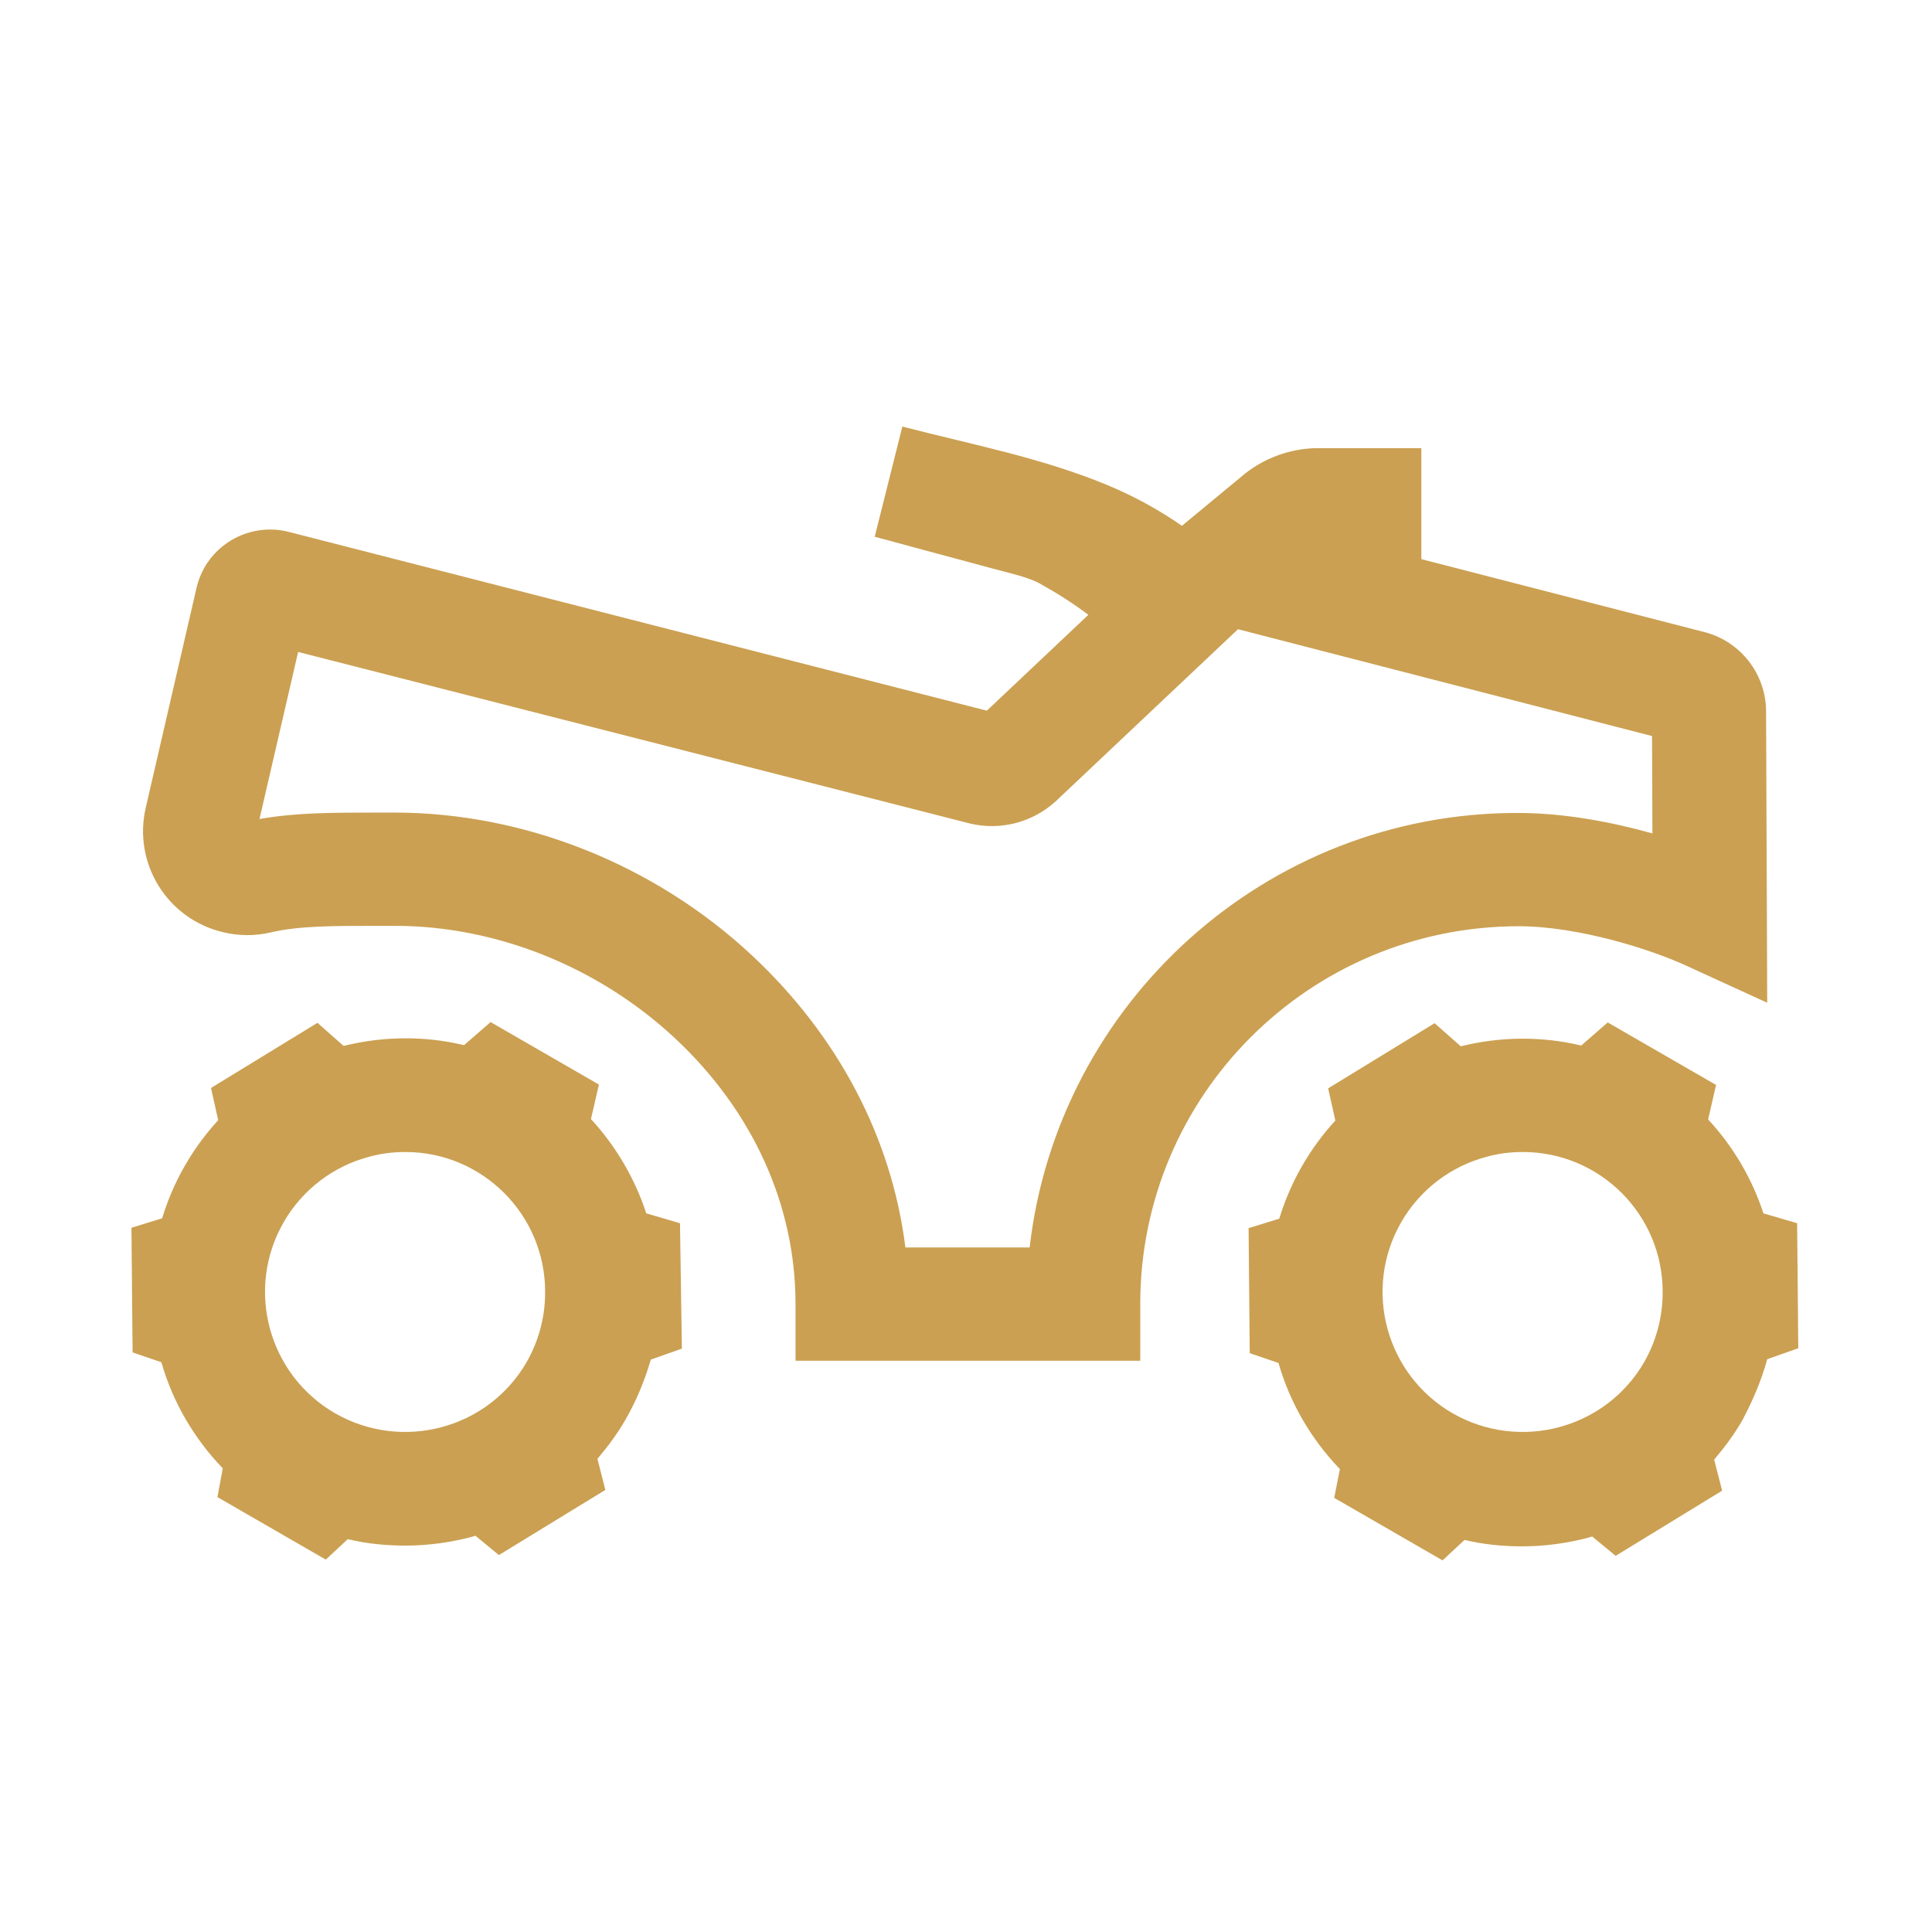 <?xml version="1.0" encoding="utf-8"?>
<!-- Generator: Adobe Illustrator 25.4.1, SVG Export Plug-In . SVG Version: 6.00 Build 0)  -->
<svg version="1.1" id="Multimedias" xmlns="http://www.w3.org/2000/svg" xmlns:xlink="http://www.w3.org/1999/xlink" x="0px"
	 y="0px" viewBox="0 0 510 510" style="enable-background:new 0 0 510 510;" xml:space="preserve">
<style type="text/css">
	.st0{fill:#CBA052;}
</style>
<path class="st0" d="M400.8,244.5c16,0,35.2,6.2,44.3,10.4l21.4,9.8l-0.3-77.1c-0.1-9.7-6.7-18.2-16.1-20.7l-74.9-19.3v-29.3h-28
	c-6.7,0.2-13.1,2.5-18.4,6.6L312,138.8c-6.2-4.3-12.8-7.9-19.8-10.8c-17.4-7.2-35.9-10.7-54-15.4l-7.3,29.1l3.8,1
	c9.8,2.7,16.4,4.4,27.4,7.4c4,1.1,9.2,2.2,12.3,3.9c4.5,2.5,8.8,5.2,12.9,8.3l-26.8,25.3L76.2,140.4c-10.6-2.7-21.5,3.7-24.2,14.3
	c0,0.1-0.1,0.3-0.1,0.4l-13.4,58c-3.5,14.8,5.7,29.6,20.5,33c4.1,1,8.4,1,12.6,0c7.4-1.7,16.2-1.7,28.4-1.7h4.2
	c26.8,0,53.7,10.8,73.9,29.6c20.6,19.2,31.9,44.1,31.9,70.2v15h91v-15C301,289.2,345.6,244.6,400.8,244.5z M271.8,329.3H239
	c-3.6-28.9-17.7-55.8-40.5-77.1c-25.7-24-60.1-37.7-94.4-37.7h-4.2c-12,0-21.8,0-31.4,1.7l10.2-44.1l177.4,45.3
	c8,1.9,16.4-0.3,22.5-5.8l48.2-45.5l109.3,28.2l0.1,25.7c-10.7-3-23.3-5.4-35.5-5.4C334.2,214.5,279.2,264.8,271.8,329.3
	L271.8,329.3z"/>
<path class="st0" d="M466.5,358.8l8.2-2.9l-0.3-33l-8.9-2.6c-3-9.2-8-17.7-14.6-24.8l2.1-9.1l-28.6-16.5l-7,6.1
	c-10.4-2.5-21.3-2.4-31.8,0.2l-6.9-6.1l-28.1,17.2l1.9,8.5c-6.8,7.4-11.9,16.3-14.8,25.9l-8.1,2.5l0.3,33l7.6,2.6
	c3,10.5,8.6,20.1,16.2,28l-1.5,7.6l28.6,16.5l5.8-5.4c5,1.2,10.1,1.7,15.2,1.7c5.9,0,11.8-0.8,17.5-2.3l1-0.3l6.2,5.1l28.1-17.2
	l-2.1-8.2c2.8-3.3,5.4-6.8,7.5-10.5C462.8,369.5,465,364.3,466.5,358.8z M383.5,373.1c-17.7-10.2-23.8-32.8-13.6-50.5
	c4.9-8.5,13-14.7,22.4-17.2c3.2-0.9,6.4-1.3,9.7-1.3c20.4,0,37,16.6,36.9,37.1c0,6.5-1.7,12.8-4.9,18.4l0,0
	C423.8,377.2,401.2,383.2,383.5,373.1L383.5,373.1z"/>
<path class="st0" d="M179.5,322.9l-8.9-2.6c-3-9.2-8-17.7-14.6-24.9l2.1-9.1l-28.6-16.5l-7,6.1c-10.4-2.5-21.3-2.4-31.8,0.2
	l-6.9-6.1l-28.1,17.2l1.9,8.5c-6.8,7.4-11.9,16.3-14.8,25.9l-8.1,2.5L35,357l7.6,2.6c3,10.5,8.6,20.1,16.2,28l-1.4,7.6L86,411.7
	l5.8-5.4c5,1.2,10.1,1.7,15.2,1.7c5.9,0,11.8-0.8,17.5-2.3l1-0.3l6.2,5.1l28.1-17.2l-2.1-8.2c2.8-3.3,5.4-6.8,7.5-10.5
	c2.8-4.9,5-10.2,6.6-15.7l8.2-2.9L179.5,322.9z M88.5,373.1c-17.7-10.2-23.8-32.8-13.6-50.5c4.9-8.5,13-14.7,22.4-17.2
	c3.2-0.9,6.4-1.3,9.7-1.3c20.4,0,37,16.6,36.9,37.1c0,6.5-1.7,12.8-4.9,18.4l0,0C128.8,377.2,106.2,383.2,88.5,373.1L88.5,373.1z"/>
</svg>
